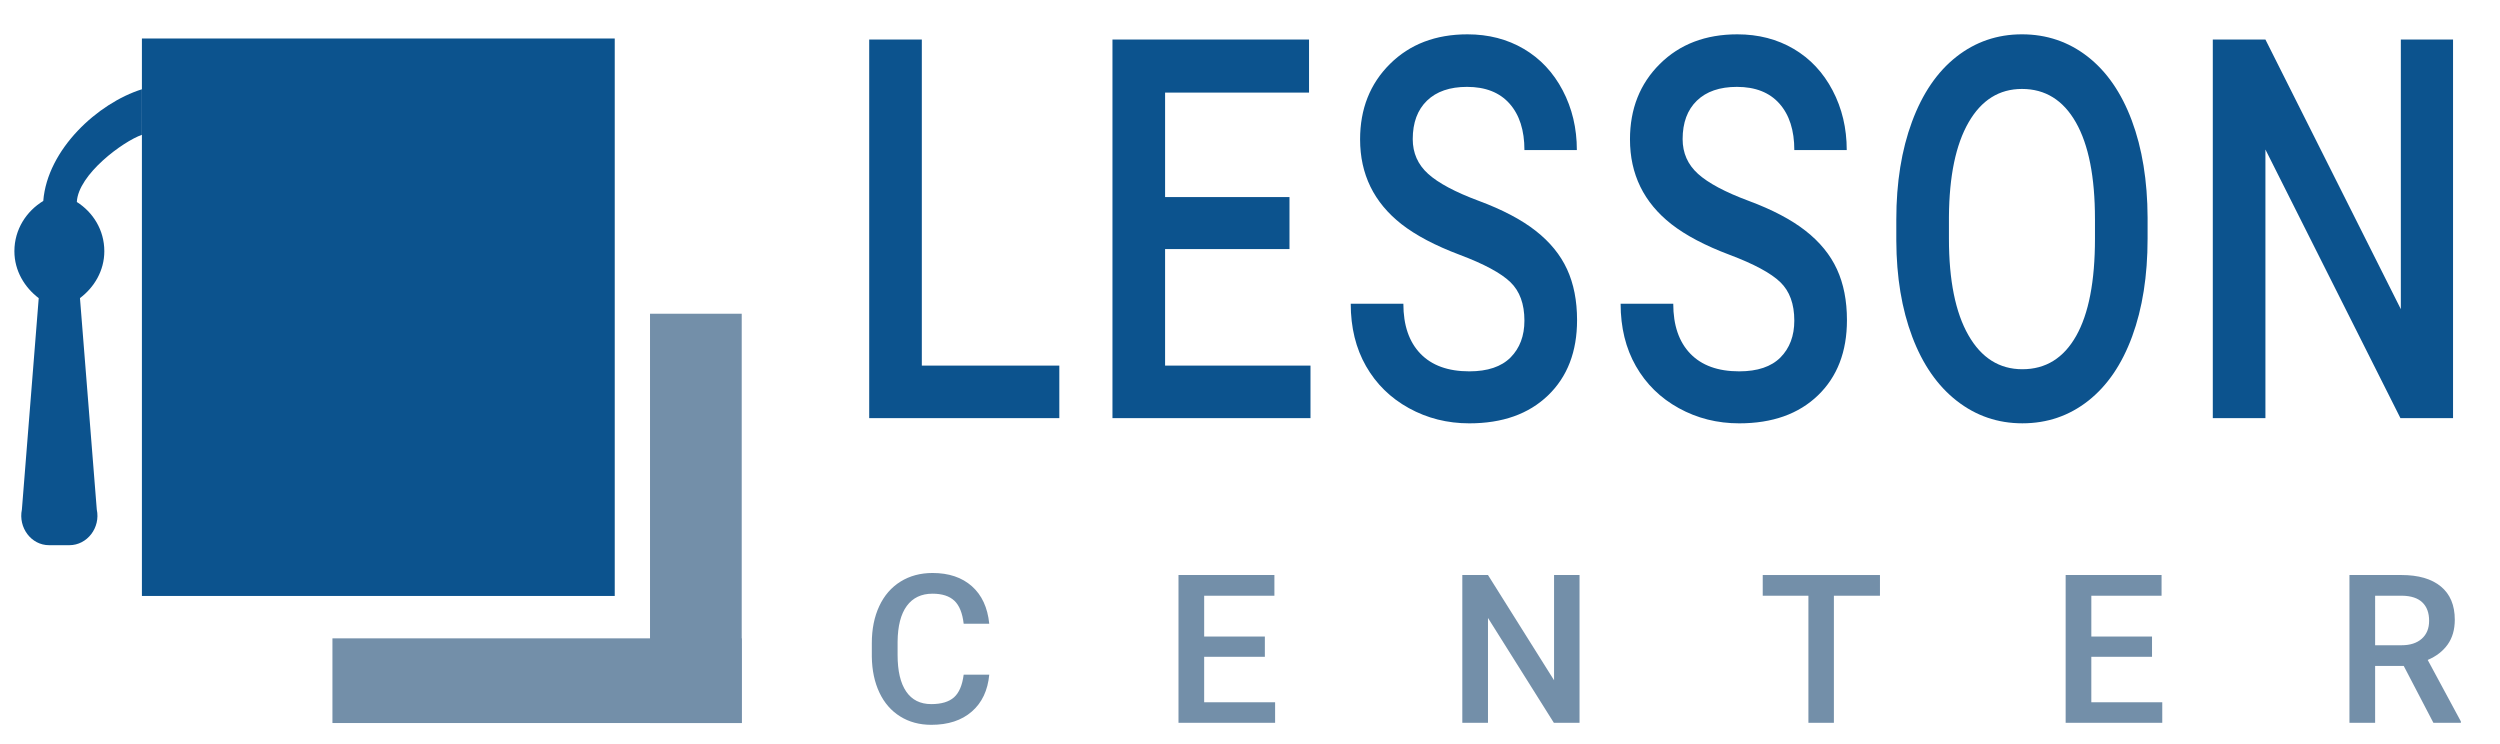 <?xml version="1.0" encoding="utf-8"?>
<!-- Generator: Adobe Illustrator 16.0.0, SVG Export Plug-In . SVG Version: 6.00 Build 0)  -->
<!DOCTYPE svg PUBLIC "-//W3C//DTD SVG 1.1//EN" "http://www.w3.org/Graphics/SVG/1.1/DTD/svg11.dtd">
<svg version="1.1" id="Layer_1" xmlns="http://www.w3.org/2000/svg" xmlns:xlink="http://www.w3.org/1999/xlink" x="0px" y="0px"
	 width="238.109px" height="70.865px" viewBox="0 0 238.109 70.865" enable-background="new 0 0 238.109 70.865"
	 xml:space="preserve">
<g>
	<g>
		<rect x="61.91" y="29.881" fill="#738FA9" width="8.734" height="38.984"/>
		<rect x="31.663" y="60.799" fill="#738FA9" width="38.981" height="8.065"/>
	</g>
	<rect x="13.516" y="3.667" fill="#0C538E" width="45.034" height="53.094"/>
	<path fill="#0C538E" d="M13.516,8.503c-4.189,1.309-9.003,5.712-9.395,10.636c-1.587,0.962-2.75,2.691-2.75,4.789
		c0,1.863,0.976,3.45,2.317,4.467L2.085,48.53c-0.353,1.716,0.879,3.396,2.589,3.396h1.931c1.711,0,2.979-1.68,2.613-3.396
		L7.616,28.392c1.352-1.017,2.32-2.604,2.32-4.466c0-2.027-1.088-3.722-2.618-4.688c0.126-2.624,4.399-5.771,6.197-6.397"/>
</g>
<g>
	<path fill="#0C538E" d="M87.798,34.82h13.096v5.002H82.786V3.765h5.012V34.82z"/>
	<path fill="#0C538E" d="M122.815,23.725h-11.848V34.82h13.849v5.002h-18.861V3.765h18.722v5.052h-13.71v9.955h11.848V23.725z"/>
	<path fill="#0C538E" d="M145.191,30.536c0-1.585-0.445-2.807-1.337-3.666c-0.892-0.858-2.5-1.725-4.824-2.6
		c-2.325-0.875-4.174-1.849-5.548-2.922c-2.628-2.063-3.942-4.755-3.942-8.073c0-2.906,0.948-5.3,2.843-7.182
		c1.896-1.882,4.355-2.823,7.38-2.823c2.008,0,3.798,0.462,5.369,1.387c1.572,0.925,2.807,2.241,3.705,3.95
		c0.898,1.709,1.348,3.604,1.348,5.684h-4.993c0-1.882-0.473-3.355-1.416-4.42c-0.944-1.065-2.296-1.597-4.052-1.597
		c-1.638,0-2.909,0.438-3.813,1.313c-0.905,0.875-1.357,2.097-1.357,3.665c0,1.321,0.488,2.423,1.466,3.306
		c0.978,0.883,2.589,1.742,4.834,2.576c2.245,0.834,4.049,1.783,5.409,2.848c1.36,1.065,2.357,2.287,2.991,3.666
		s0.951,2.993,0.951,4.841c0,3.005-0.921,5.395-2.764,7.169c-1.843,1.775-4.343,2.662-7.499,2.662c-2.087,0-4.005-0.482-5.755-1.448
		c-1.751-0.966-3.111-2.3-4.082-4s-1.456-3.681-1.456-5.943h5.013c0,2.047,0.541,3.632,1.625,4.755
		c1.082,1.123,2.635,1.684,4.655,1.684c1.743,0,3.054-0.442,3.933-1.325C144.751,33.157,145.191,31.989,145.191,30.536z"/>
	<path fill="#0C538E" d="M170.896,30.536c0-1.585-0.445-2.807-1.337-3.666c-0.892-0.858-2.5-1.725-4.824-2.6
		c-2.325-0.875-4.174-1.849-5.548-2.922c-2.628-2.063-3.942-4.755-3.942-8.073c0-2.906,0.948-5.3,2.843-7.182
		c1.896-1.882,4.355-2.823,7.38-2.823c2.008,0,3.798,0.462,5.369,1.387c1.572,0.925,2.807,2.241,3.705,3.95
		c0.898,1.709,1.348,3.604,1.348,5.684h-4.993c0-1.882-0.473-3.355-1.416-4.42c-0.944-1.065-2.296-1.597-4.052-1.597
		c-1.638,0-2.909,0.438-3.813,1.313c-0.905,0.875-1.357,2.097-1.357,3.665c0,1.321,0.488,2.423,1.466,3.306
		c0.978,0.883,2.589,1.742,4.834,2.576c2.245,0.834,4.049,1.783,5.409,2.848c1.36,1.065,2.357,2.287,2.991,3.666
		s0.951,2.993,0.951,4.841c0,3.005-0.921,5.395-2.764,7.169c-1.843,1.775-4.343,2.662-7.499,2.662c-2.087,0-4.005-0.482-5.755-1.448
		c-1.751-0.966-3.111-2.3-4.082-4s-1.456-3.681-1.456-5.943h5.013c0,2.047,0.541,3.632,1.625,4.755
		c1.082,1.123,2.635,1.684,4.655,1.684c1.743,0,3.054-0.442,3.933-1.325C170.456,33.157,170.896,31.989,170.896,30.536z"/>
	<path fill="#0C538E" d="M204.544,22.735c0,3.533-0.488,6.633-1.466,9.299c-0.978,2.667-2.374,4.713-4.19,6.142
		c-1.815,1.428-3.906,2.142-6.271,2.142c-2.337,0-4.421-0.714-6.25-2.142c-1.83-1.429-3.243-3.463-4.24-6.105
		c-0.997-2.641-1.502-5.688-1.516-9.138v-2.031c0-3.517,0.499-6.62,1.496-9.312c0.997-2.691,2.403-4.75,4.22-6.179
		c1.816-1.428,3.899-2.142,6.251-2.142c2.351,0,4.435,0.706,6.251,2.117c1.815,1.412,3.219,3.442,4.21,6.092
		c0.99,2.65,1.492,5.733,1.505,9.25V22.735z M199.532,20.853c0-3.996-0.604-7.058-1.813-9.188c-1.208-2.13-2.922-3.194-5.141-3.194
		c-2.166,0-3.86,1.061-5.082,3.182s-1.846,5.123-1.872,9.002v2.08c0,3.962,0.617,7.025,1.853,9.188
		c1.234,2.163,2.948,3.244,5.141,3.244c2.22,0,3.927-1.057,5.122-3.17s1.793-5.201,1.793-9.262V20.853z"/>
	<path fill="#0C538E" d="M233.637,39.823h-5.012L215.767,14.24v25.582h-5.012V3.765h5.012l12.897,25.681V3.765h4.973V39.823z"/>
</g>
<g>
	<path fill="#738FA9" d="M94.221,64.259c-0.142,1.502-0.696,2.673-1.663,3.514s-2.252,1.262-3.857,1.262
		c-1.121,0-2.109-0.266-2.963-0.798c-0.854-0.531-1.513-1.287-1.977-2.267s-0.706-2.117-0.725-3.412v-1.314
		c0-1.327,0.235-2.497,0.706-3.509c0.471-1.012,1.146-1.792,2.025-2.34c0.879-0.547,1.896-0.821,3.05-0.821
		c1.553,0,2.803,0.421,3.75,1.262s1.498,2.031,1.653,3.571h-2.436c-0.116-1.012-0.411-1.741-0.884-2.189
		c-0.474-0.447-1.168-0.672-2.083-0.672c-1.063,0-1.88,0.389-2.451,1.166s-0.862,1.918-0.875,3.42v1.249
		c0,1.521,0.272,2.683,0.816,3.482c0.545,0.8,1.342,1.2,2.393,1.2c0.96,0,1.682-0.216,2.166-0.647
		c0.483-0.433,0.789-1.15,0.918-2.156H94.221z"/>
	<path fill="#738FA9" d="M120.469,62.558h-5.78v4.331h6.757v1.952h-9.202V54.767h9.135v1.972h-6.689v3.886h5.78V62.558z"/>
	<path fill="#738FA9" d="M150.44,68.841h-2.446l-6.273-9.985v9.985h-2.445V54.767h2.445l6.293,10.024V54.767h2.427V68.841z"/>
	<path fill="#738FA9" d="M179.055,56.739h-4.389v12.103h-2.426V56.739h-4.351v-1.972h11.165V56.739z"/>
	<path fill="#738FA9" d="M204.965,62.558h-5.78v4.331h6.757v1.952h-9.202V54.767h9.135v1.972h-6.689v3.886h5.78V62.558z"/>
	<path fill="#738FA9" d="M228.942,63.428h-2.727v5.413h-2.445V54.767h4.949c1.624,0,2.877,0.364,3.76,1.093
		c0.883,0.729,1.324,1.784,1.324,3.164c0,0.941-0.227,1.73-0.681,2.365c-0.455,0.636-1.088,1.124-1.899,1.466l3.16,5.86v0.126
		h-2.619L228.942,63.428z M226.215,61.456h2.514c0.824,0,1.469-0.208,1.933-0.624c0.465-0.415,0.696-0.984,0.696-1.706
		c0-0.754-0.214-1.337-0.643-1.749c-0.429-0.413-1.068-0.625-1.919-0.639h-2.581V61.456z"/>
</g>
</svg>
